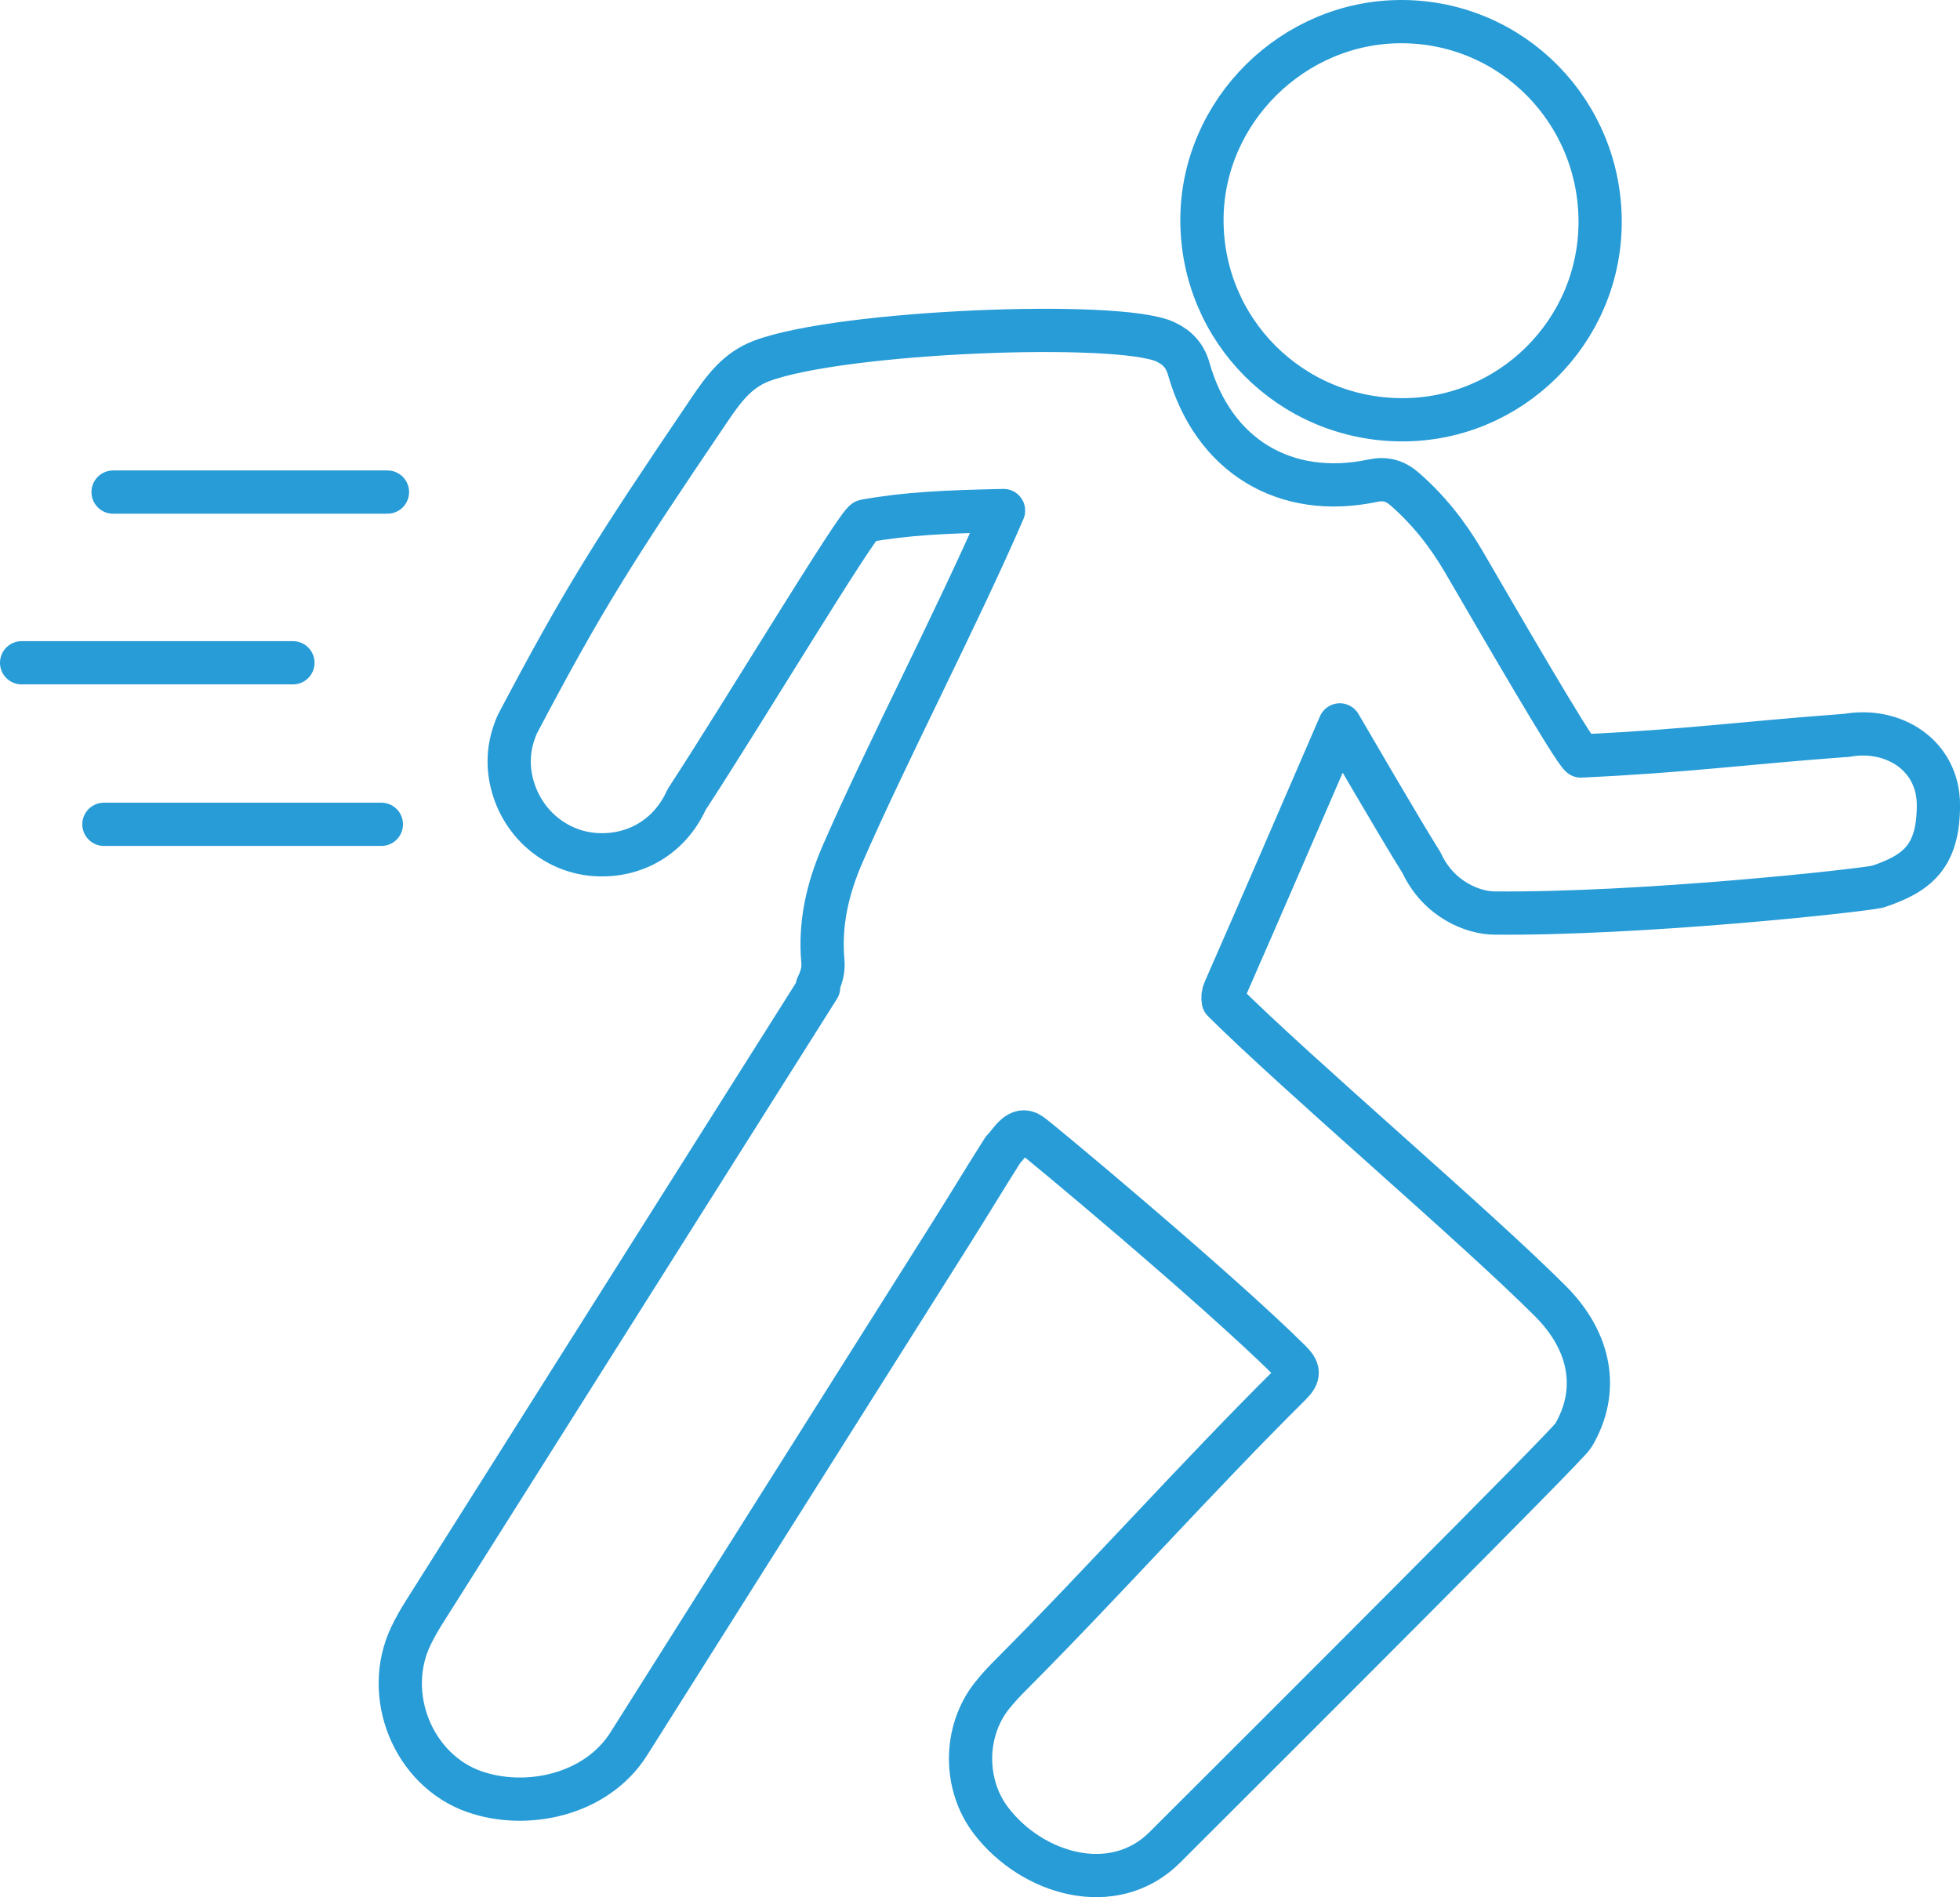 <?xml version="1.0" encoding="UTF-8"?>
<svg id="_レイヤー_2" data-name="レイヤー 2" xmlns="http://www.w3.org/2000/svg" viewBox="0 0 453.25 438.78">
  <defs>
    <style>
      .cls-1 {
        fill: none;
        stroke: #279cd7;
        stroke-linecap: round;
        stroke-linejoin: round;
        stroke-width: 10px;
      }
    </style>
  </defs>
  <g id="Layer_1" data-name="Layer 1">
    <g>
      <g>
        <path class="cls-1" d="M324.12,97.09c25.14.11,45.75-20.31,45.91-45.48.16-25.7-20.28-46.5-45.79-46.61-25.19-.1-46.24,20.73-46.29,45.81-.04,25.56,20.52,46.17,46.17,46.28Z"/>
        <path class="cls-1" d="M426.9,170.08c-24.46,1.81-36.51,3.61-61.33,4.77-1.91-1.51-19.27-31.54-27.05-44.9-3.71-6.36-8.19-12.06-13.77-16.9-2.17-1.88-4.44-2.48-7.26-1.88-20.3,4.29-36.87-5.74-42.57-25.8-.87-3.07-2.58-4.98-5.46-6.32-10.78-5-74.68-2.51-93.24,4.39-5.63,2.09-8.77,6.33-12.14,11.3-22.43,33.13-29.2,43.85-44.44,72.75-2.22,5-2.5,10.15-.77,15.37,2.77,8.37,10.21,14.22,18.81,14.79,9.08.6,17.21-4.09,21.1-12.73,12.63-19.29,39.6-64.14,41.26-64.43,9.76-1.74,18.6-2.12,32.03-2.41-10.4,24.11-27.32,56.65-37.24,79.49-3.43,7.9-5.33,16.07-4.54,24.7.2,2.19-.39,4-1.3,5.85l.32.25c-30.47,48.24-60.92,96.49-91.36,144.74-1.06,1.69-2.05,3.44-2.92,5.25-6.56,13.68.53,31.07,14.66,36.02,11.98,4.2,28.17.87,35.71-11.05,24.88-39.39,49.73-78.8,74.59-118.2,4.82-7.65,7.11-11.56,11.95-19.2,1.85-1.85,3.58-5.55,6.39-3.57,1.66,1.09,42.72,35.31,59.93,52.34,2.17,2.15,2.38,3.26.07,5.55-20.93,20.73-43.57,46.07-64.38,66.92-1.61,1.61-3.19,3.28-4.6,5.07-6.5,8.25-6.53,20.56-.15,28.88,9.56,12.46,28.36,17.92,40.16,6.15,27.33-27.26,93.09-92.94,94.45-95.22,6.11-10.28,4.15-21.66-5.23-31.07-17.18-17.23-58.45-52.33-75.7-69.49-.15-.73-.09-1.54.33-2.51,8.9-20.27,17.65-40.61,26.62-61.32.93,1.53,13.5,23.29,18.89,31.86,4.01,8.68,12.12,11.61,16.78,11.65,33.99.32,84.22-5.12,88.73-6.1,9.11-3.05,14.03-6.92,14.03-18.85,0-11.53-10.41-18.13-21.35-16.12Z"/>
      </g>
      <line class="cls-1" x1="26.15" y1="113.81" x2="89.6" y2="113.81"/>
      <line class="cls-1" x1="5" y1="153.29" x2="67.74" y2="153.29"/>
      <line class="cls-1" x1="24.03" y1="190.65" x2="88.19" y2="190.65"/>
    </g>
  </g>
</svg>